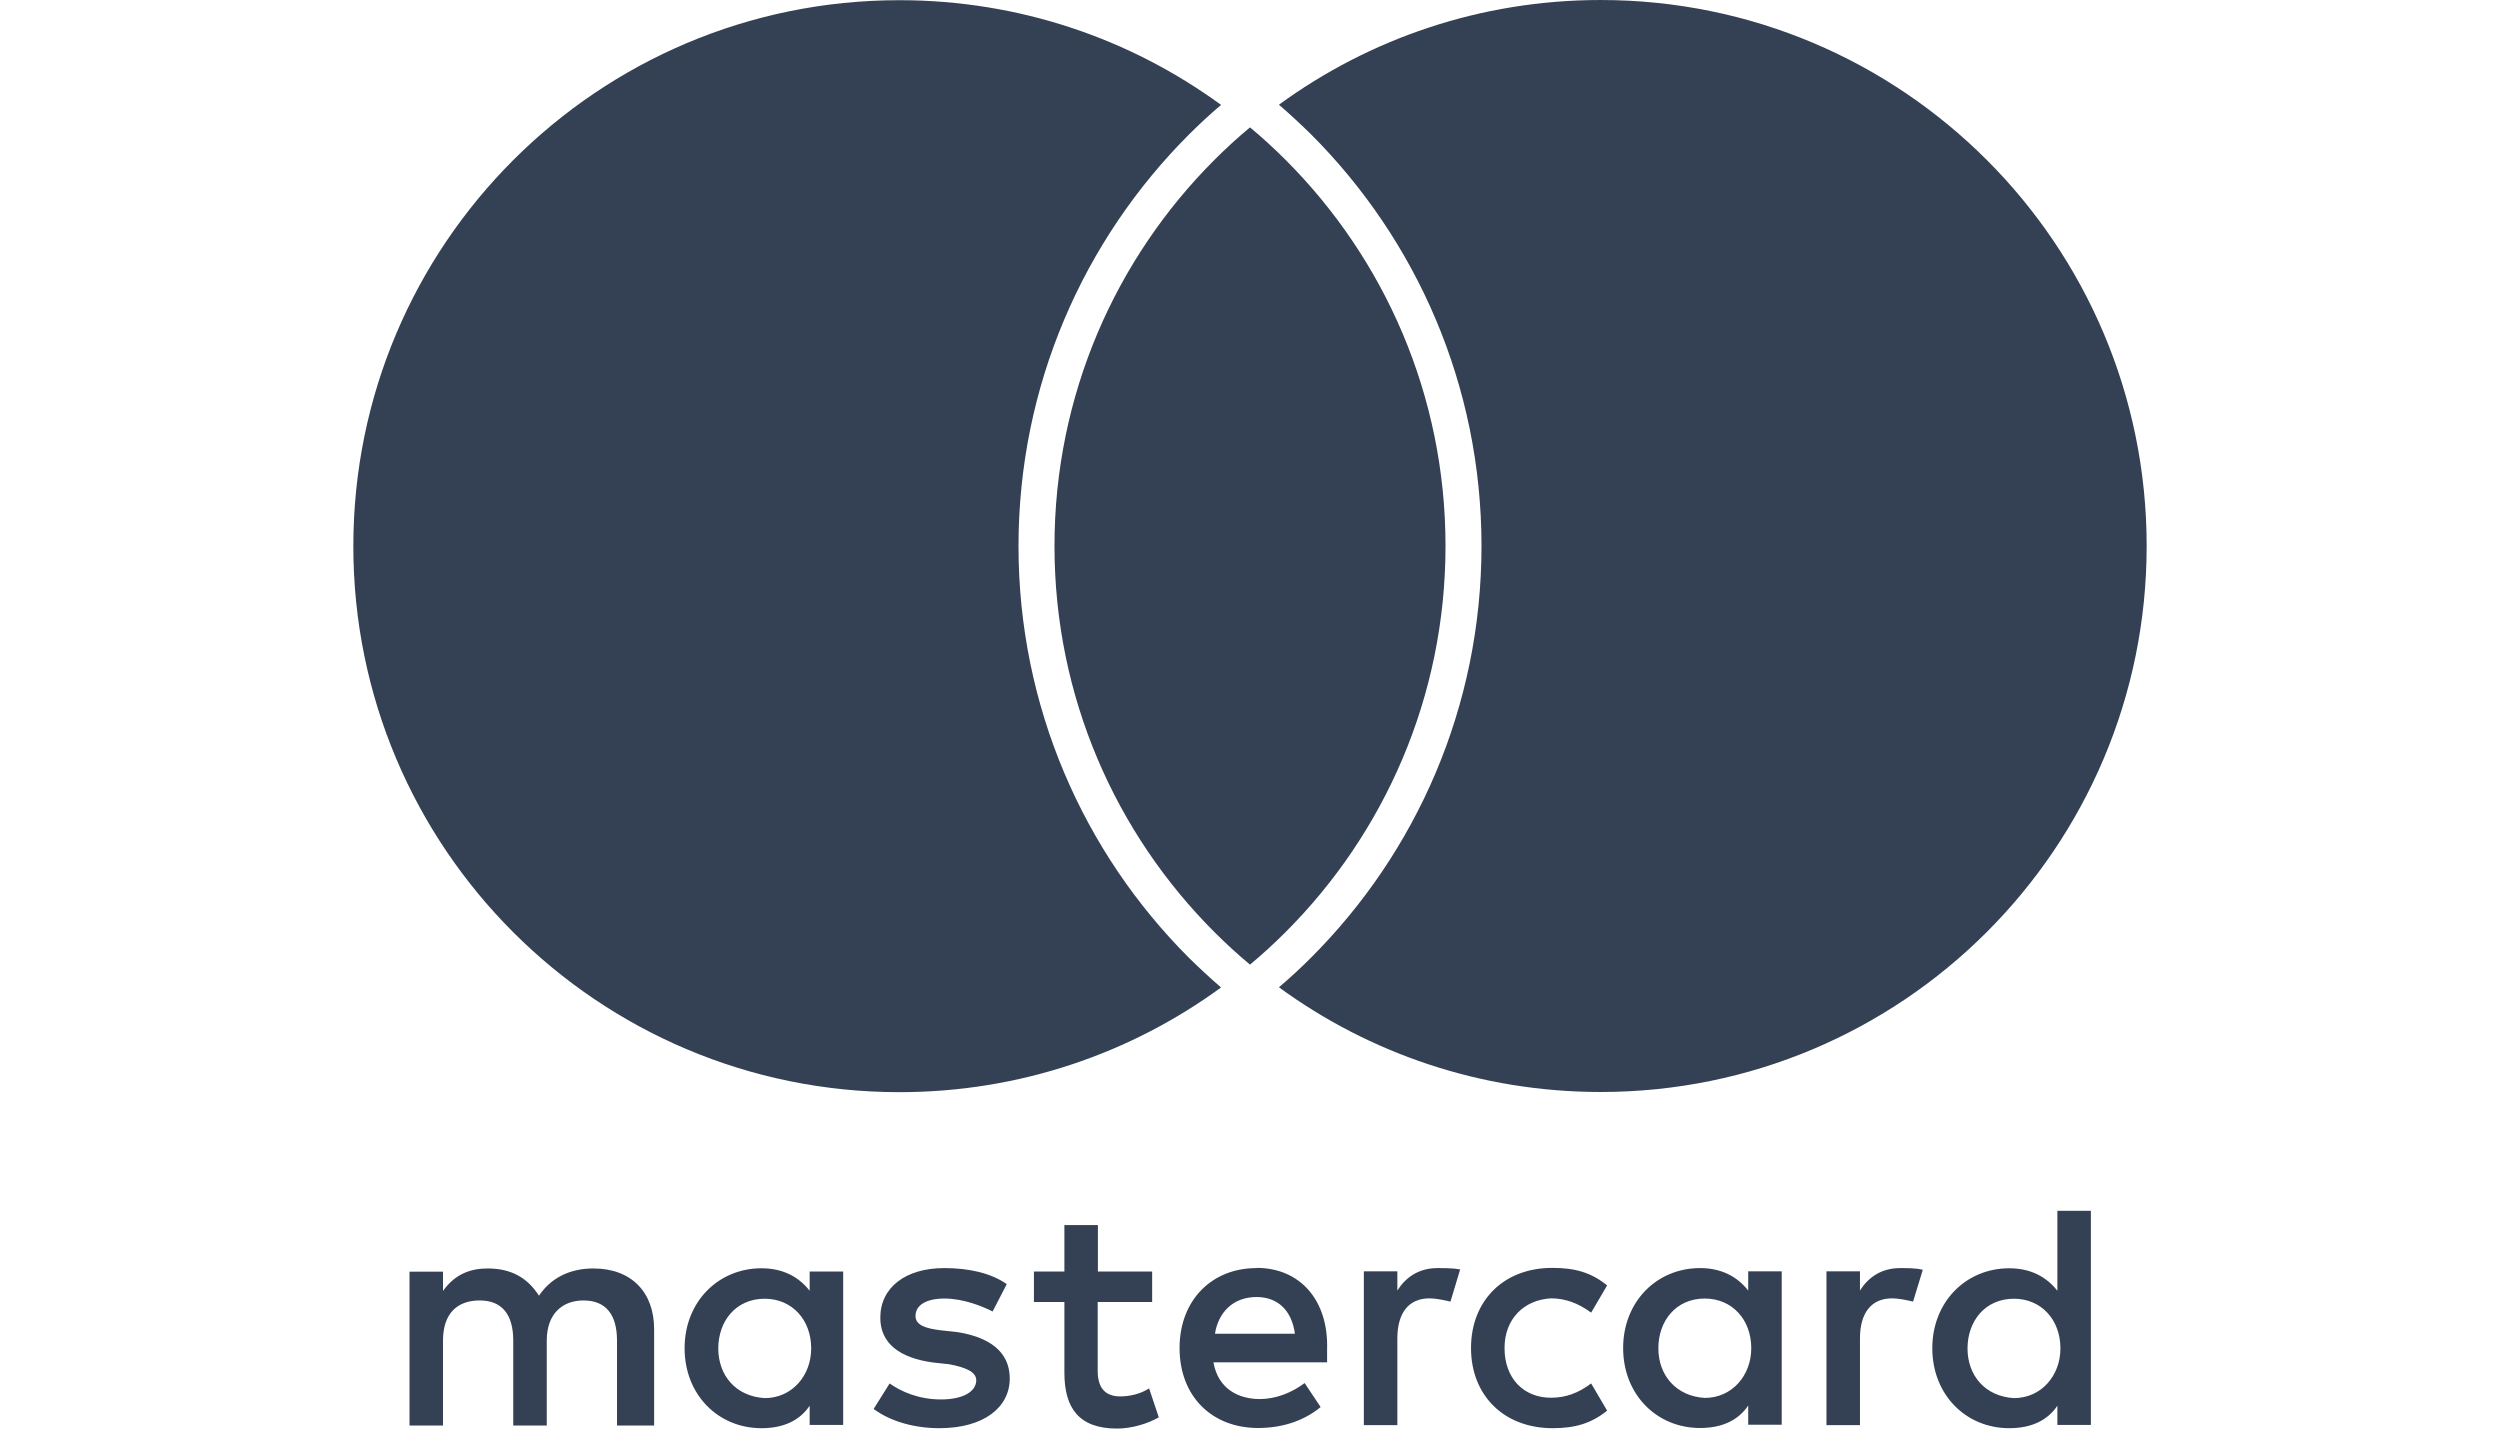 <?xml version="1.0" encoding="UTF-8"?>
<!DOCTYPE svg PUBLIC "-//W3C//DTD SVG 1.1//EN" "http://www.w3.org/Graphics/SVG/1.1/DTD/svg11.dtd">
<!-- Creator: CorelDRAW 2020 (64-Bit) -->
<svg xmlns="http://www.w3.org/2000/svg" xml:space="preserve" width="87.5" height="50" version="1.1" style="shape-rendering:geometricPrecision; text-rendering:geometricPrecision; image-rendering:optimizeQuality; fill-rule:evenodd; clip-rule:evenodd"
viewBox="0 0 94.2 75.04"
 xmlns:xlink="http://www.w3.org/1999/xlink"
 xmlns:xodm="http://www.corel.com/coreldraw/odm/2003">
 <defs>
  <style type="text/css">
   <![CDATA[
    .fil0 {fill:#344154;fill-rule:nonzero}
   ]]>
  </style>
 </defs>
 <g id="Слой_x0020_1">
  <g id="_2608206662400">
   <path class="fil0" d="M47.1 6.69c-0.65,0.54 -1.27,1.11 -1.87,1.71 -5.19,5.19 -8.4,12.36 -8.4,20.28 0,7.92 3.21,15.09 8.4,20.28 0.6,0.6 1.22,1.17 1.87,1.71 0.65,-0.54 1.27,-1.11 1.87,-1.71 5.19,-5.19 8.4,-12.36 8.4,-20.28 0,-7.92 -3.21,-15.09 -8.4,-20.28 -0.6,-0.6 -1.22,-1.17 -1.87,-1.71z"/>
   <path class="fil0" d="M45.58 51.87c-0.58,-0.5 -1.14,-1.02 -1.69,-1.56 -5.53,-5.53 -8.95,-13.18 -8.95,-21.62 0,-8.44 3.42,-16.09 8.95,-21.62 0.54,-0.54 1.1,-1.06 1.69,-1.56 -4.74,-3.46 -10.58,-5.5 -16.9,-5.5 -7.92,0 -15.09,3.21 -20.28,8.4 -5.19,5.19 -8.4,12.36 -8.4,20.28 0,7.92 3.21,15.09 8.4,20.28 5.19,5.19 12.36,8.4 20.28,8.4 6.32,0 12.16,-2.04 16.9,-5.5z"/>
   <path class="fil0" d="M48.62 5.5c0.58,0.5 1.14,1.02 1.69,1.56 5.53,5.53 8.95,13.18 8.95,21.62 0,8.44 -3.42,16.09 -8.95,21.62 -0.54,0.54 -1.1,1.06 -1.69,1.56 4.74,3.46 10.58,5.5 16.9,5.5 7.92,0 15.09,-3.21 20.28,-8.4 5.19,-5.19 8.4,-12.36 8.4,-20.28 0,-7.92 -3.21,-15.09 -8.4,-20.28 -5.19,-5.19 -12.36,-8.4 -20.28,-8.4 -6.32,0 -12.16,2.04 -16.9,5.5z"/>
  </g>
  <path class="fil0" d="M19.17 70.83c0,-1.43 0.92,-2.61 2.44,-2.61 1.43,0 2.44,1.1 2.44,2.61 0,1.43 -1.01,2.61 -2.44,2.61 -1.52,-0.09 -2.44,-1.19 -2.44,-2.61zm6.56 0l0 -4.04 -1.76 0 0 1.01c-0.59,-0.75 -1.43,-1.18 -2.53,-1.18 -2.27,0 -4.04,1.76 -4.04,4.2 0,2.44 1.76,4.2 4.04,4.2 1.18,0 2.02,-0.42 2.53,-1.18l0 1.01 1.76 0 0 -4.04zm59.06 0c0,-1.43 0.92,-2.61 2.44,-2.61 1.43,0 2.44,1.1 2.44,2.61 0,1.43 -1.01,2.61 -2.44,2.61 -1.52,-0.09 -2.44,-1.19 -2.44,-2.61l0 0zm6.48 0l0 -7.23 -1.76 0 0 4.2c-0.59,-0.75 -1.43,-1.18 -2.53,-1.18 -2.27,0 -4.04,1.76 -4.04,4.2 0,2.44 1.76,4.2 4.04,4.2 1.18,0 2.02,-0.42 2.53,-1.18l0 1.01 1.76 0 0 -4.04zm-43.83 -2.7c1.1,0 1.85,0.68 2.02,1.93l-4.2 0c0.17,-1.09 0.92,-1.93 2.19,-1.93l0 0zm0 -1.52c-2.35,0 -4.04,1.69 -4.04,4.2 0,2.53 1.69,4.2 4.13,4.2 1.18,0 2.35,-0.33 3.28,-1.1l-0.84 -1.26c-0.68,0.51 -1.52,0.84 -2.35,0.84 -1.1,0 -2.19,-0.51 -2.44,-1.93l5.97 0c0,-0.25 0,-0.42 0,-0.68 0.08,-2.6 -1.44,-4.28 -3.7,-4.28l0 0zm21.11 4.21c0,-1.43 0.92,-2.61 2.44,-2.61 1.43,0 2.44,1.1 2.44,2.61 0,1.43 -1.01,2.61 -2.44,2.61 -1.51,-0.09 -2.44,-1.19 -2.44,-2.61l0 0zm6.48 0l0 -4.04 -1.76 0 0 1.01c-0.59,-0.75 -1.43,-1.18 -2.53,-1.18 -2.27,0 -4.04,1.76 -4.04,4.2 0,2.44 1.76,4.2 4.04,4.2 1.18,0 2.02,-0.42 2.53,-1.18l0 1.01 1.76 0 0 -4.04zm-16.32 0c0,2.44 1.69,4.2 4.29,4.2 1.18,0 2.02,-0.25 2.86,-0.92l-0.84 -1.43c-0.68,0.51 -1.34,0.75 -2.11,0.75 -1.43,0 -2.44,-1.01 -2.44,-2.61 0,-1.52 1.01,-2.53 2.44,-2.61 0.75,0 1.43,0.25 2.11,0.75l0.84 -1.43c-0.84,-0.68 -1.69,-0.92 -2.86,-0.92 -2.61,-0.01 -4.29,1.76 -4.29,4.2l0 0zm22.54 -4.21c-1.01,0 -1.69,0.51 -2.11,1.18l0 -1.01 -1.76 0 0 8.08 1.76 0 0 -4.55c0,-1.34 0.59,-2.11 1.69,-2.11 0.33,0 0.76,0.09 1.1,0.17l0.51 -1.67c-0.34,-0.09 -0.84,-0.09 -1.19,-0.09l0 0zm-46.93 0.84c-0.84,-0.59 -2.02,-0.84 -3.28,-0.84 -2.02,0 -3.36,1.01 -3.36,2.61 0,1.34 1.01,2.11 2.77,2.35l0.84 0.09c0.92,0.17 1.43,0.42 1.43,0.84 0,0.59 -0.68,1.01 -1.85,1.01 -1.18,0 -2.11,-0.42 -2.7,-0.84l-0.84 1.34c0.92,0.68 2.19,1.01 3.45,1.01 2.35,0 3.7,-1.1 3.7,-2.61 0,-1.43 -1.1,-2.18 -2.77,-2.44l-0.84 -0.09c-0.75,-0.09 -1.34,-0.25 -1.34,-0.75 0,-0.59 0.59,-0.92 1.52,-0.92 1.01,0 2.02,0.42 2.53,0.68l0.74 -1.43 0 0zm22.63 -0.84c-1.01,0 -1.69,0.51 -2.11,1.18l0 -1.01 -1.76 0 0 8.08 1.76 0 0 -4.55c0,-1.34 0.59,-2.11 1.69,-2.11 0.33,0 0.75,0.09 1.1,0.17l0.51 -1.69c-0.35,-0.07 -0.85,-0.07 -1.19,-0.07l0 0zm-14.98 0.18l-2.86 0 0 -2.44 -1.76 0 0 2.44 -1.6 0 0 1.6 1.6 0 0 3.71c0,1.85 0.75,2.94 2.77,2.94 0.75,0 1.6,-0.25 2.19,-0.59l-0.51 -1.52c-0.51,0.33 -1.1,0.42 -1.52,0.42 -0.84,0 -1.18,-0.51 -1.18,-1.34l0 -3.62 2.86 0 0 -1.6 0.01 0zm-26.17 8.08l0 -5.05c0,-1.93 -1.18,-3.19 -3.19,-3.19 -1.01,0 -2.11,0.33 -2.86,1.43 -0.59,-0.92 -1.43,-1.43 -2.69,-1.43 -0.84,0 -1.69,0.25 -2.35,1.18l0 -1.01 -1.76 0 0 8.08 1.76 0 0 -4.46c0,-1.43 0.75,-2.11 1.93,-2.11 1.18,0 1.76,0.75 1.76,2.11l0 4.46 1.76 0 0 -4.46c0,-1.43 0.84,-2.11 1.93,-2.11 1.18,0 1.76,0.75 1.76,2.11l0 4.46 1.95 0 0 0z"/>
 </g>
</svg>
